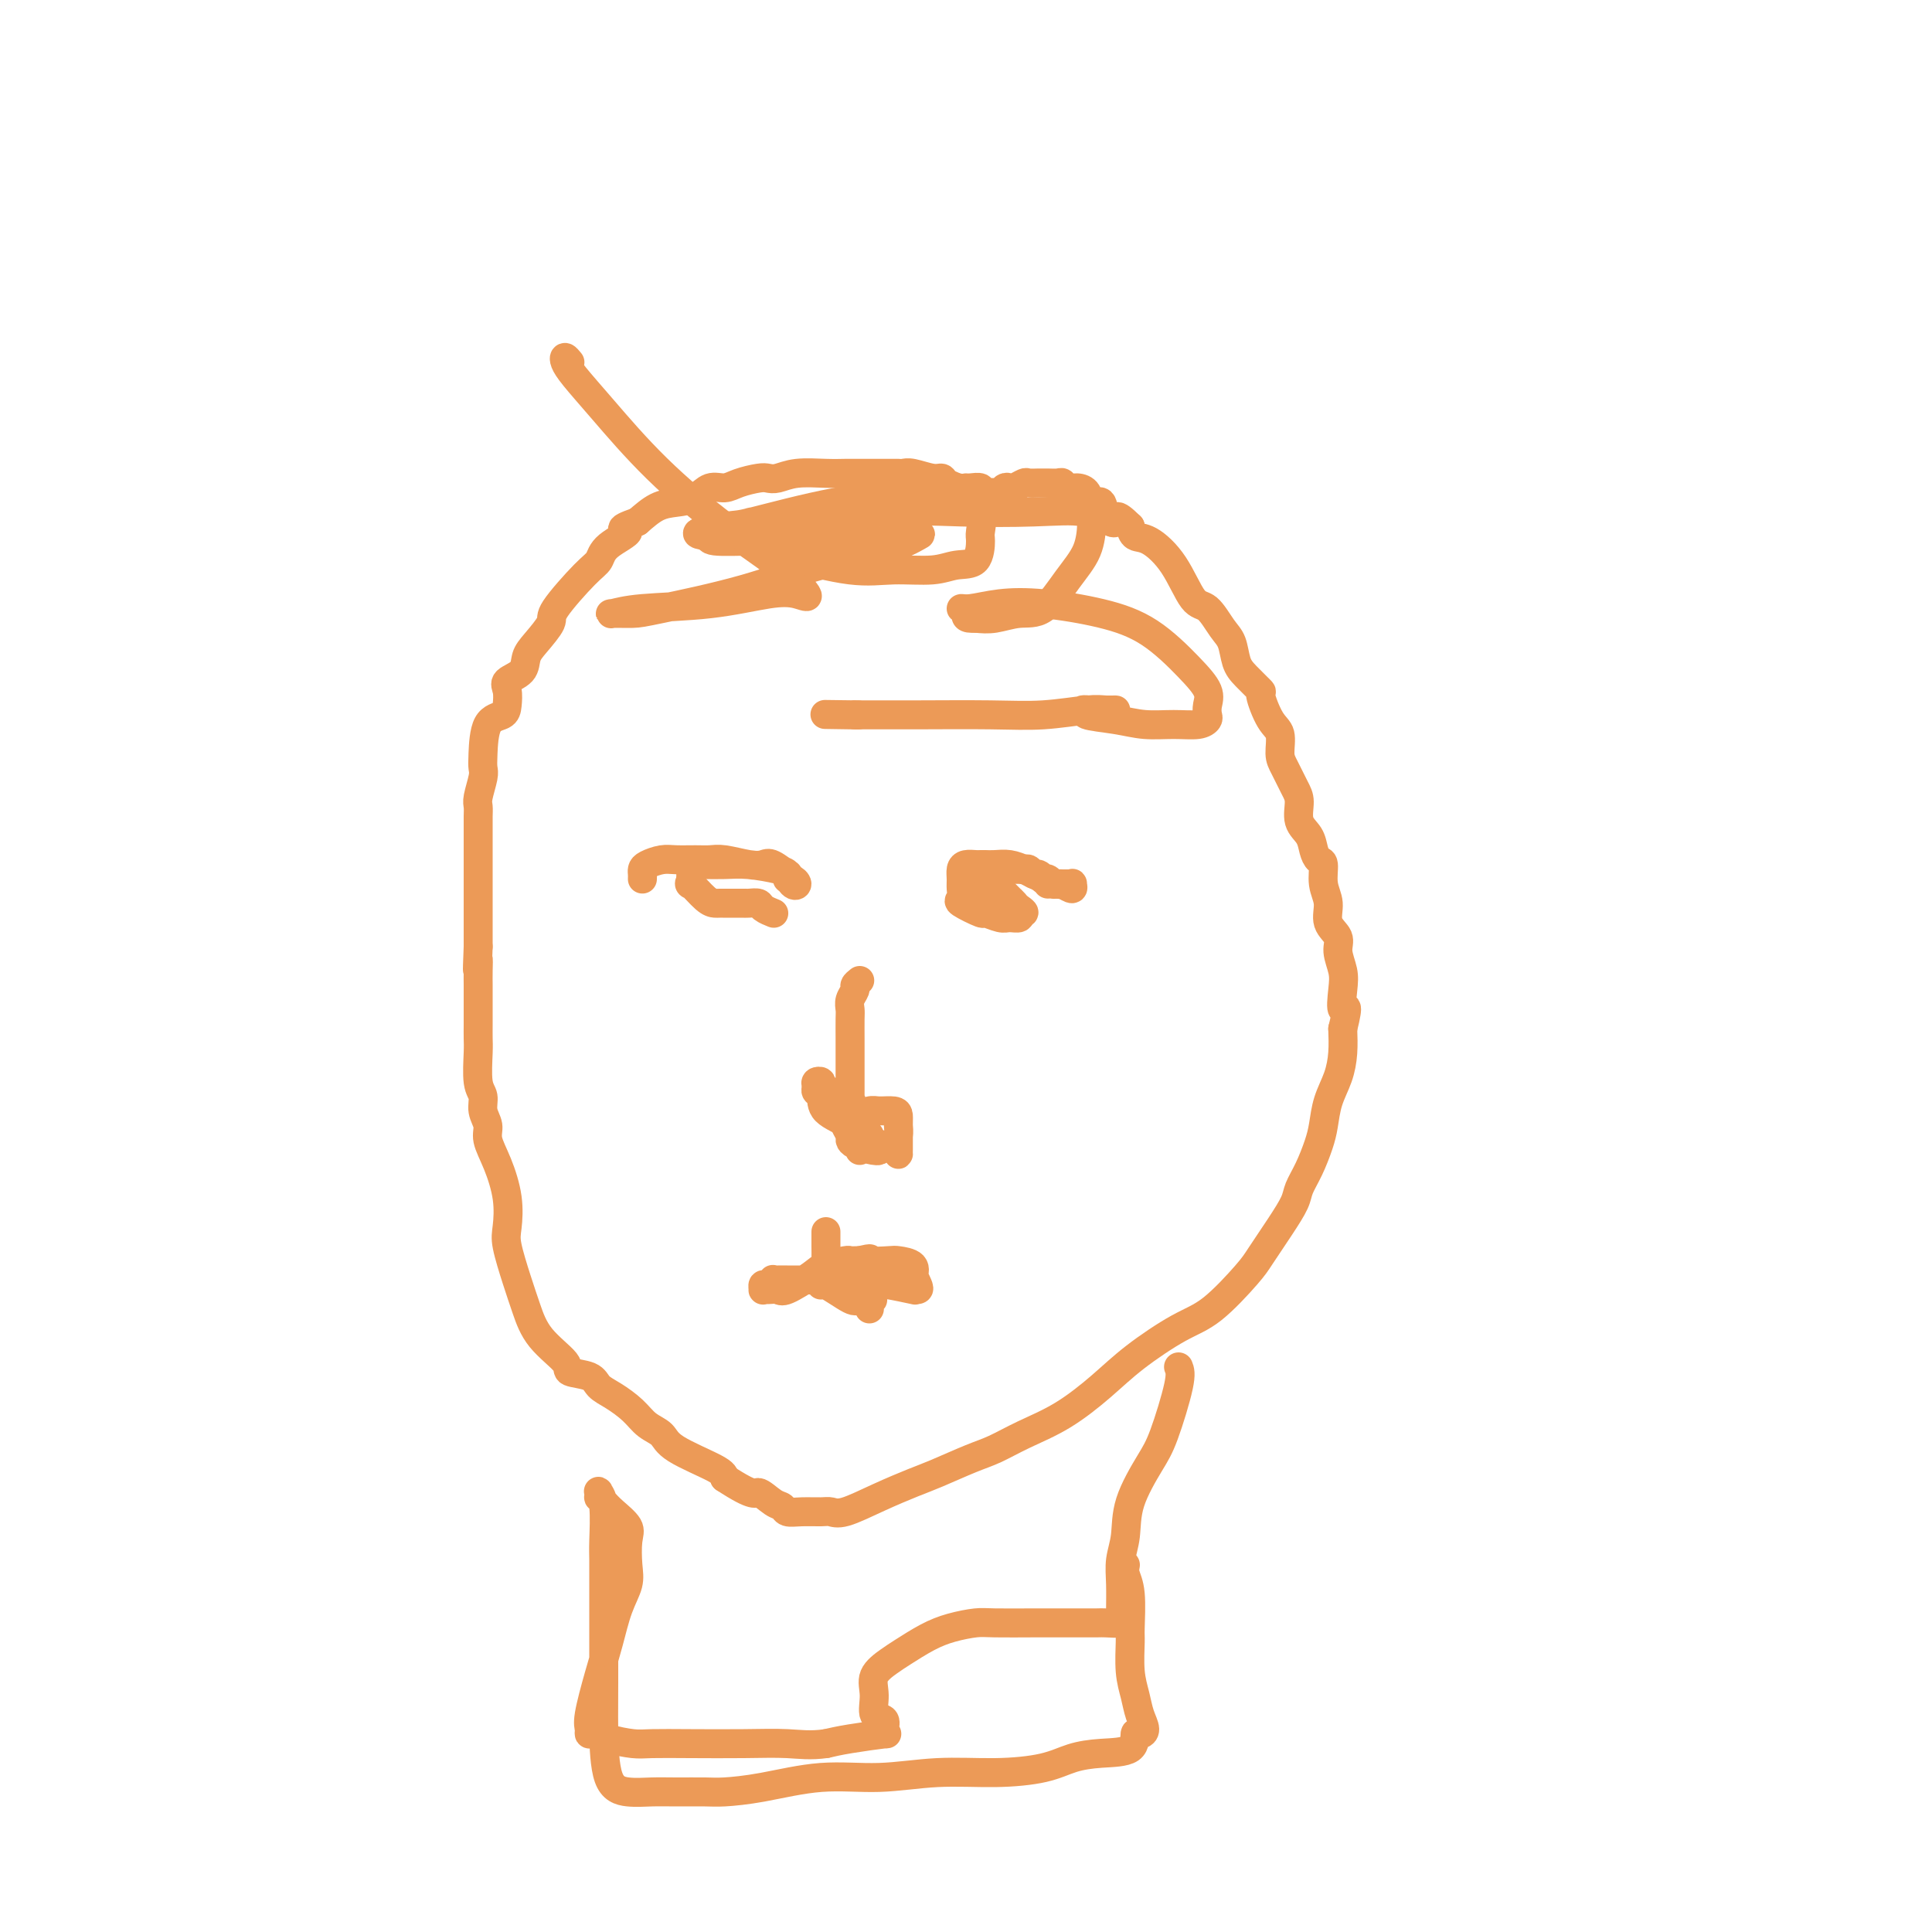 <svg viewBox='0 0 400 400' version='1.1' xmlns='http://www.w3.org/2000/svg' xmlns:xlink='http://www.w3.org/1999/xlink'><g fill='none' stroke='#EC9A57' stroke-width='6' stroke-linecap='round' stroke-linejoin='round'><path d='M198,103c-0.055,-0.331 -0.110,-0.662 0,-1c0.110,-0.338 0.384,-0.683 0,-1c-0.384,-0.317 -1.426,-0.607 -2,-1c-0.574,-0.393 -0.679,-0.890 -1,-1c-0.321,-0.110 -0.860,0.167 -2,0c-1.140,-0.167 -2.883,-0.777 -4,-1c-1.117,-0.223 -1.608,-0.060 -2,0c-0.392,0.060 -0.686,0.016 -1,0c-0.314,-0.016 -0.649,-0.004 -1,0c-0.351,0.004 -0.718,0.001 -1,0c-0.282,-0.001 -0.478,-0.000 -1,0c-0.522,0.000 -1.370,0.000 -2,0c-0.630,-0.000 -1.040,0.000 -1,0c0.040,-0.000 0.531,-0.001 0,0c-0.531,0.001 -2.085,0.004 -3,0c-0.915,-0.004 -1.190,-0.015 -2,0c-0.810,0.015 -2.155,0.056 -4,0c-1.845,-0.056 -4.192,-0.208 -6,0c-1.808,0.208 -3.078,0.778 -4,1c-0.922,0.222 -1.496,0.096 -2,0c-0.504,-0.096 -0.938,-0.163 -2,0c-1.062,0.163 -2.752,0.555 -4,1c-1.248,0.445 -2.055,0.944 -3,1c-0.945,0.056 -2.027,-0.330 -3,0c-0.973,0.330 -1.838,1.377 -3,2c-1.162,0.623 -2.620,0.822 -4,1c-1.380,0.178 -2.680,0.337 -4,1c-1.320,0.663 -2.660,1.832 -4,3'/><path d='M132,108c-5.342,1.861 -2.196,1.514 -2,2c0.196,0.486 -2.558,1.805 -4,3c-1.442,1.195 -1.573,2.266 -2,3c-0.427,0.734 -1.151,1.130 -3,3c-1.849,1.870 -4.822,5.215 -6,7c-1.178,1.785 -0.562,2.012 -1,3c-0.438,0.988 -1.932,2.739 -3,4c-1.068,1.261 -1.712,2.032 -2,3c-0.288,0.968 -0.222,2.133 -1,3c-0.778,0.867 -2.401,1.436 -3,2c-0.599,0.564 -0.175,1.124 0,2c0.175,0.876 0.099,2.070 0,3c-0.099,0.930 -0.222,1.598 -1,2c-0.778,0.402 -2.212,0.538 -3,2c-0.788,1.462 -0.929,4.250 -1,6c-0.071,1.750 -0.072,2.461 0,3c0.072,0.539 0.215,0.907 0,2c-0.215,1.093 -0.790,2.913 -1,4c-0.210,1.087 -0.056,1.442 0,2c0.056,0.558 0.015,1.317 0,2c-0.015,0.683 -0.004,1.288 0,2c0.004,0.712 0.001,1.532 0,2c-0.001,0.468 -0.000,0.586 0,1c0.000,0.414 0.000,1.126 0,2c-0.000,0.874 -0.000,1.910 0,3c0.000,1.090 0.000,2.234 0,3c-0.000,0.766 -0.000,1.156 0,2c0.000,0.844 0.000,2.144 0,3c-0.000,0.856 -0.000,1.269 0,2c0.000,0.731 0.000,1.780 0,3c-0.000,1.220 -0.000,2.610 0,4'/><path d='M99,196c-0.309,7.712 -0.083,3.991 0,3c0.083,-0.991 0.022,0.748 0,2c-0.022,1.252 -0.006,2.016 0,3c0.006,0.984 0.002,2.189 0,3c-0.002,0.811 -0.002,1.229 0,2c0.002,0.771 0.005,1.897 0,3c-0.005,1.103 -0.016,2.185 0,3c0.016,0.815 0.061,1.362 0,3c-0.061,1.638 -0.228,4.366 0,6c0.228,1.634 0.851,2.174 1,3c0.149,0.826 -0.177,1.937 0,3c0.177,1.063 0.857,2.077 1,3c0.143,0.923 -0.250,1.755 0,3c0.250,1.245 1.145,2.901 2,5c0.855,2.099 1.671,4.639 2,7c0.329,2.361 0.171,4.542 0,6c-0.171,1.458 -0.357,2.194 0,4c0.357,1.806 1.255,4.683 2,7c0.745,2.317 1.338,4.073 2,6c0.662,1.927 1.395,4.025 3,6c1.605,1.975 4.084,3.827 5,5c0.916,1.173 0.268,1.668 1,2c0.732,0.332 2.842,0.501 4,1c1.158,0.499 1.364,1.326 2,2c0.636,0.674 1.701,1.193 3,2c1.299,0.807 2.831,1.900 4,3c1.169,1.100 1.973,2.206 3,3c1.027,0.794 2.275,1.275 3,2c0.725,0.725 0.926,1.695 3,3c2.074,1.305 6.021,2.944 8,4c1.979,1.056 1.989,1.528 2,2'/><path d='M150,306c6.539,4.283 6.387,2.990 7,3c0.613,0.010 1.992,1.323 3,2c1.008,0.677 1.645,0.717 2,1c0.355,0.283 0.427,0.810 1,1c0.573,0.190 1.648,0.042 3,0c1.352,-0.042 2.980,0.021 4,0c1.020,-0.021 1.431,-0.126 2,0c0.569,0.126 1.296,0.483 3,0c1.704,-0.483 4.387,-1.805 7,-3c2.613,-1.195 5.158,-2.262 7,-3c1.842,-0.738 2.983,-1.147 5,-2c2.017,-0.853 4.912,-2.152 7,-3c2.088,-0.848 3.369,-1.246 5,-2c1.631,-0.754 3.611,-1.865 6,-3c2.389,-1.135 5.189,-2.295 8,-4c2.811,-1.705 5.635,-3.955 8,-6c2.365,-2.045 4.270,-3.885 7,-6c2.730,-2.115 6.285,-4.504 9,-6c2.715,-1.496 4.591,-2.098 7,-4c2.409,-1.902 5.352,-5.103 7,-7c1.648,-1.897 2.003,-2.491 3,-4c0.997,-1.509 2.638,-3.933 4,-6c1.362,-2.067 2.445,-3.777 3,-5c0.555,-1.223 0.581,-1.961 1,-3c0.419,-1.039 1.229,-2.381 2,-4c0.771,-1.619 1.503,-3.517 2,-5c0.497,-1.483 0.760,-2.552 1,-4c0.240,-1.448 0.456,-3.275 1,-5c0.544,-1.725 1.416,-3.349 2,-5c0.584,-1.651 0.881,-3.329 1,-5c0.119,-1.671 0.059,-3.336 0,-5'/><path d='M278,213c1.552,-6.283 0.432,-3.990 0,-4c-0.432,-0.010 -0.176,-2.322 0,-4c0.176,-1.678 0.273,-2.721 0,-4c-0.273,-1.279 -0.914,-2.795 -1,-4c-0.086,-1.205 0.384,-2.099 0,-3c-0.384,-0.901 -1.622,-1.809 -2,-3c-0.378,-1.191 0.106,-2.664 0,-4c-0.106,-1.336 -0.801,-2.535 -1,-4c-0.199,-1.465 0.097,-3.195 0,-4c-0.097,-0.805 -0.586,-0.684 -1,-1c-0.414,-0.316 -0.754,-1.070 -1,-2c-0.246,-0.930 -0.398,-2.038 -1,-3c-0.602,-0.962 -1.654,-1.778 -2,-3c-0.346,-1.222 0.014,-2.848 0,-4c-0.014,-1.152 -0.401,-1.828 -1,-3c-0.599,-1.172 -1.408,-2.840 -2,-4c-0.592,-1.160 -0.965,-1.811 -1,-3c-0.035,-1.189 0.268,-2.916 0,-4c-0.268,-1.084 -1.108,-1.524 -2,-3c-0.892,-1.476 -1.835,-3.988 -2,-5c-0.165,-1.012 0.448,-0.523 0,-1c-0.448,-0.477 -1.957,-1.918 -3,-3c-1.043,-1.082 -1.619,-1.805 -2,-3c-0.381,-1.195 -0.568,-2.864 -1,-4c-0.432,-1.136 -1.109,-1.741 -2,-3c-0.891,-1.259 -1.997,-3.173 -3,-4c-1.003,-0.827 -1.904,-0.567 -3,-2c-1.096,-1.433 -2.387,-4.559 -4,-7c-1.613,-2.441 -3.550,-4.196 -5,-5c-1.450,-0.804 -2.414,-0.658 -3,-1c-0.586,-0.342 -0.793,-1.171 -1,-2'/><path d='M234,109c-3.506,-3.465 -2.770,-1.629 -3,-1c-0.230,0.629 -1.426,0.049 -2,-1c-0.574,-1.049 -0.525,-2.567 -1,-3c-0.475,-0.433 -1.476,0.220 -2,0c-0.524,-0.220 -0.573,-1.313 -1,-2c-0.427,-0.687 -1.231,-0.969 -2,-1c-0.769,-0.031 -1.502,0.188 -2,0c-0.498,-0.188 -0.762,-0.782 -1,-1c-0.238,-0.218 -0.449,-0.058 -1,0c-0.551,0.058 -1.442,0.015 -2,0c-0.558,-0.015 -0.783,-0.000 -1,0c-0.217,0.000 -0.425,-0.014 -1,0c-0.575,0.014 -1.516,0.055 -2,0c-0.484,-0.055 -0.511,-0.207 -1,0c-0.489,0.207 -1.440,0.773 -2,1c-0.560,0.227 -0.727,0.113 -1,0c-0.273,-0.113 -0.650,-0.226 -1,0c-0.350,0.226 -0.672,0.792 -1,1c-0.328,0.208 -0.663,0.057 -1,0c-0.337,-0.057 -0.677,-0.019 -1,0c-0.323,0.019 -0.629,0.019 -1,0c-0.371,-0.019 -0.807,-0.058 -1,0c-0.193,0.058 -0.143,0.212 0,0c0.143,-0.212 0.378,-0.789 0,-1c-0.378,-0.211 -1.371,-0.057 -2,0c-0.629,0.057 -0.894,0.016 -1,0c-0.106,-0.016 -0.053,-0.008 0,0'/><path d='M200,180c1.068,0.000 2.136,0.000 3,0c0.864,-0.000 1.523,-0.000 2,0c0.477,0.000 0.772,0.000 1,0c0.228,-0.000 0.390,-0.000 1,0c0.610,0.000 1.669,0.000 2,0c0.331,-0.000 -0.066,-0.001 0,0c0.066,0.001 0.595,0.004 1,0c0.405,-0.004 0.686,-0.016 1,0c0.314,0.016 0.663,0.061 1,0c0.337,-0.061 0.664,-0.226 1,0c0.336,0.226 0.681,0.844 1,1c0.319,0.156 0.610,-0.151 1,0c0.390,0.151 0.878,0.758 1,1c0.122,0.242 -0.122,0.117 0,0c0.122,-0.117 0.610,-0.228 1,0c0.390,0.228 0.683,0.793 1,1c0.317,0.207 0.659,0.054 1,0c0.341,-0.054 0.681,-0.010 1,0c0.319,0.010 0.616,-0.014 1,0c0.384,0.014 0.856,0.066 1,0c0.144,-0.066 -0.038,-0.248 0,0c0.038,0.248 0.297,0.928 0,1c-0.297,0.072 -1.148,-0.464 -2,-1'/><path d='M220,183c2.693,0.451 -0.576,0.080 -2,0c-1.424,-0.080 -1.003,0.133 -1,0c0.003,-0.133 -0.411,-0.610 -1,-1c-0.589,-0.390 -1.352,-0.693 -2,-1c-0.648,-0.307 -1.182,-0.618 -2,-1c-0.818,-0.382 -1.920,-0.834 -3,-1c-1.080,-0.166 -2.138,-0.045 -3,0c-0.862,0.045 -1.527,0.014 -2,0c-0.473,-0.014 -0.754,-0.012 -1,0c-0.246,0.012 -0.459,0.033 -1,0c-0.541,-0.033 -1.412,-0.121 -2,0c-0.588,0.121 -0.894,0.451 -1,1c-0.106,0.549 -0.014,1.318 0,2c0.014,0.682 -0.052,1.278 0,2c0.052,0.722 0.220,1.570 0,2c-0.220,0.430 -0.828,0.441 0,1c0.828,0.559 3.091,1.668 4,2c0.909,0.332 0.464,-0.111 1,0c0.536,0.111 2.052,0.776 3,1c0.948,0.224 1.326,0.009 2,0c0.674,-0.009 1.643,0.190 2,0c0.357,-0.190 0.102,-0.769 0,-1c-0.102,-0.231 -0.051,-0.116 0,0'/><path d='M211,189c1.897,0.279 0.641,-0.525 0,-1c-0.641,-0.475 -0.665,-0.621 -1,-1c-0.335,-0.379 -0.979,-0.992 -1,-1c-0.021,-0.008 0.582,0.589 0,0c-0.582,-0.589 -2.350,-2.364 -3,-3c-0.650,-0.636 -0.182,-0.132 0,0c0.182,0.132 0.076,-0.108 0,0c-0.076,0.108 -0.124,0.565 0,1c0.124,0.435 0.418,0.848 0,1c-0.418,0.152 -1.548,0.043 -2,0c-0.452,-0.043 -0.226,-0.022 0,0'/><path d='M133,182c0.011,-0.332 0.021,-0.663 0,-1c-0.021,-0.337 -0.074,-0.679 0,-1c0.074,-0.321 0.274,-0.622 1,-1c0.726,-0.378 1.977,-0.834 3,-1c1.023,-0.166 1.817,-0.041 3,0c1.183,0.041 2.754,-0.003 4,0c1.246,0.003 2.167,0.051 3,0c0.833,-0.051 1.580,-0.202 3,0c1.420,0.202 3.515,0.756 5,1c1.485,0.244 2.362,0.178 3,0c0.638,-0.178 1.037,-0.467 2,0c0.963,0.467 2.490,1.690 3,2c0.510,0.310 0.003,-0.294 0,0c-0.003,0.294 0.497,1.487 1,2c0.503,0.513 1.008,0.345 1,0c-0.008,-0.345 -0.528,-0.867 -1,-1c-0.472,-0.133 -0.894,0.122 -1,0c-0.106,-0.122 0.106,-0.621 0,-1c-0.106,-0.379 -0.529,-0.637 -2,-1c-1.471,-0.363 -3.992,-0.830 -6,-1c-2.008,-0.170 -3.505,-0.044 -5,0c-1.495,0.044 -2.989,0.006 -4,0c-1.011,-0.006 -1.539,0.019 -2,0c-0.461,-0.019 -0.855,-0.082 -1,0c-0.145,0.082 -0.041,0.309 0,1c0.041,0.691 0.021,1.845 0,3'/><path d='M143,183c-0.152,0.453 -0.533,-0.415 0,0c0.533,0.415 1.981,2.111 3,3c1.019,0.889 1.609,0.970 2,1c0.391,0.030 0.584,0.008 1,0c0.416,-0.008 1.056,-0.002 1,0c-0.056,0.002 -0.807,-0.000 0,0c0.807,0.000 3.170,0.003 4,0c0.830,-0.003 0.125,-0.011 0,0c-0.125,0.011 0.331,0.042 1,0c0.669,-0.042 1.550,-0.155 2,0c0.450,0.155 0.467,0.580 1,1c0.533,0.420 1.581,0.834 2,1c0.419,0.166 0.210,0.083 0,0'/><path d='M178,203c-0.453,0.356 -0.906,0.712 -1,1c-0.094,0.288 0.171,0.507 0,1c-0.171,0.493 -0.778,1.262 -1,2c-0.222,0.738 -0.060,1.447 0,2c0.060,0.553 0.016,0.949 0,2c-0.016,1.051 -0.004,2.757 0,4c0.004,1.243 0.001,2.024 0,3c-0.001,0.976 -0.000,2.146 0,3c0.000,0.854 -0.001,1.391 0,2c0.001,0.609 0.003,1.288 0,2c-0.003,0.712 -0.012,1.456 0,2c0.012,0.544 0.044,0.889 0,1c-0.044,0.111 -0.163,-0.012 0,0c0.163,0.012 0.609,0.157 0,0c-0.609,-0.157 -2.272,-0.617 -3,-1c-0.728,-0.383 -0.520,-0.688 -1,-1c-0.480,-0.312 -1.646,-0.630 -2,-1c-0.354,-0.370 0.105,-0.791 0,-1c-0.105,-0.209 -0.775,-0.205 -1,0c-0.225,0.205 -0.006,0.610 0,1c0.006,0.390 -0.202,0.765 0,1c0.202,0.235 0.814,0.328 1,1c0.186,0.672 -0.055,1.922 1,3c1.055,1.078 3.407,1.986 5,3c1.593,1.014 2.427,2.136 4,3c1.573,0.864 3.886,1.472 5,2c1.114,0.528 1.031,0.977 1,1c-0.031,0.023 -0.008,-0.378 0,-1c0.008,-0.622 0.002,-1.463 0,-2c-0.002,-0.537 -0.001,-0.768 0,-1'/><path d='M186,235c0.150,-0.812 0.025,-1.343 0,-2c-0.025,-0.657 0.050,-1.440 0,-2c-0.050,-0.560 -0.224,-0.896 -1,-1c-0.776,-0.104 -2.154,0.025 -3,0c-0.846,-0.025 -1.159,-0.204 -2,0c-0.841,0.204 -2.211,0.790 -3,1c-0.789,0.210 -0.997,0.044 -1,0c-0.003,-0.044 0.199,0.033 0,0c-0.199,-0.033 -0.800,-0.178 -1,0c-0.200,0.178 0.000,0.677 0,1c-0.000,0.323 -0.202,0.468 0,1c0.202,0.532 0.806,1.451 1,2c0.194,0.549 -0.022,0.729 0,1c0.022,0.271 0.284,0.633 1,1c0.716,0.367 1.888,0.740 3,1c1.112,0.260 2.165,0.409 2,0c-0.165,-0.409 -1.547,-1.376 -2,-2c-0.453,-0.624 0.022,-0.906 0,-1c-0.022,-0.094 -0.542,-0.000 -1,0c-0.458,0.000 -0.855,-0.093 -1,0c-0.145,0.093 -0.039,0.371 0,1c0.039,0.629 0.011,1.608 0,2c-0.011,0.392 -0.006,0.196 0,0'/><path d='M171,255c0.001,0.808 0.002,1.617 0,2c-0.002,0.383 -0.009,0.341 0,1c0.009,0.659 0.032,2.019 0,3c-0.032,0.981 -0.118,1.583 0,2c0.118,0.417 0.441,0.648 1,1c0.559,0.352 1.355,0.826 2,1c0.645,0.174 1.140,0.046 1,0c-0.140,-0.046 -0.915,-0.012 -2,0c-1.085,0.012 -2.479,0.003 -3,0c-0.521,-0.003 -0.168,-0.001 -1,0c-0.832,0.001 -2.849,-0.001 -4,0c-1.151,0.001 -1.435,0.004 -2,0c-0.565,-0.004 -1.409,-0.016 -2,0c-0.591,0.016 -0.929,0.061 -1,0c-0.071,-0.061 0.124,-0.227 0,0c-0.124,0.227 -0.567,0.845 -1,1c-0.433,0.155 -0.855,-0.155 -1,0c-0.145,0.155 -0.011,0.776 0,1c0.011,0.224 -0.099,0.050 0,0c0.099,-0.050 0.408,0.022 1,0c0.592,-0.022 1.465,-0.139 2,0c0.535,0.139 0.730,0.535 2,0c1.270,-0.535 3.614,-2.000 5,-3c1.386,-1.000 1.815,-1.536 3,-2c1.185,-0.464 3.127,-0.856 4,-1c0.873,-0.144 0.678,-0.041 1,0c0.322,0.041 1.161,0.021 2,0'/><path d='M178,261c3.324,-0.775 1.633,-0.214 2,0c0.367,0.214 2.791,0.080 4,0c1.209,-0.080 1.203,-0.106 2,0c0.797,0.106 2.397,0.344 3,1c0.603,0.656 0.209,1.731 0,2c-0.209,0.269 -0.233,-0.267 0,0c0.233,0.267 0.723,1.335 1,2c0.277,0.665 0.340,0.925 0,1c-0.340,0.075 -1.083,-0.035 -1,0c0.083,0.035 0.993,0.216 0,0c-0.993,-0.216 -3.890,-0.828 -5,-1c-1.110,-0.172 -0.433,0.097 -1,0c-0.567,-0.097 -2.376,-0.561 -4,-1c-1.624,-0.439 -3.062,-0.852 -4,-1c-0.938,-0.148 -1.375,-0.031 -2,0c-0.625,0.031 -1.436,-0.023 -2,0c-0.564,0.023 -0.880,0.123 -1,0c-0.120,-0.123 -0.044,-0.467 0,0c0.044,0.467 0.058,1.747 0,2c-0.058,0.253 -0.187,-0.521 1,0c1.187,0.521 3.689,2.335 5,3c1.311,0.665 1.430,0.179 2,0c0.570,-0.179 1.591,-0.051 2,0c0.409,0.051 0.204,0.026 0,0'/><path d='M180,269c1.392,0.559 0.373,-0.545 0,-1c-0.373,-0.455 -0.100,-0.262 0,0c0.100,0.262 0.027,0.592 0,1c-0.027,0.408 -0.007,0.893 0,1c0.007,0.107 0.002,-0.163 0,0c-0.002,0.163 -0.001,0.758 0,1c0.001,0.242 0.000,0.131 0,0c-0.000,-0.131 -0.000,-0.283 0,-1c0.000,-0.717 0.000,-2.001 0,-3c-0.000,-0.999 -0.000,-1.714 0,-2c0.000,-0.286 0.000,-0.143 0,0'/><path d='M118,75c-0.393,-0.482 -0.787,-0.963 -1,-1c-0.213,-0.037 -0.246,0.371 0,1c0.246,0.629 0.769,1.477 2,3c1.231,1.523 3.169,3.719 6,7c2.831,3.281 6.555,7.646 11,12c4.445,4.354 9.612,8.695 14,12c4.388,3.305 7.998,5.572 11,8c3.002,2.428 5.396,5.018 6,6c0.604,0.982 -0.581,0.358 -2,0c-1.419,-0.358 -3.074,-0.450 -6,0c-2.926,0.450 -7.125,1.441 -12,2c-4.875,0.559 -10.425,0.685 -14,1c-3.575,0.315 -5.173,0.820 -6,1c-0.827,0.180 -0.881,0.035 0,0c0.881,-0.035 2.698,0.038 4,0c1.302,-0.038 2.090,-0.189 6,-1c3.910,-0.811 10.941,-2.281 17,-4c6.059,-1.719 11.147,-3.686 16,-5c4.853,-1.314 9.473,-1.974 13,-3c3.527,-1.026 5.961,-2.418 7,-3c1.039,-0.582 0.684,-0.352 -1,0c-1.684,0.352 -4.697,0.827 -7,1c-2.303,0.173 -3.895,0.043 -6,0c-2.105,-0.043 -4.721,0.002 -8,0c-3.279,-0.002 -7.219,-0.052 -11,0c-3.781,0.052 -7.403,0.206 -9,0c-1.597,-0.206 -1.171,-0.773 -1,-1c0.171,-0.227 0.085,-0.113 0,0'/><path d='M147,111c-6.120,-0.450 0.080,-1.575 3,-2c2.920,-0.425 2.559,-0.150 6,-1c3.441,-0.850 10.685,-2.824 17,-4c6.315,-1.176 11.702,-1.555 16,-2c4.298,-0.445 7.506,-0.956 9,-1c1.494,-0.044 1.275,0.381 2,1c0.725,0.619 2.393,1.433 3,3c0.607,1.567 0.154,3.888 0,5c-0.154,1.112 -0.009,1.015 0,2c0.009,0.985 -0.118,3.051 -1,4c-0.882,0.949 -2.519,0.782 -4,1c-1.481,0.218 -2.807,0.823 -5,1c-2.193,0.177 -5.253,-0.073 -8,0c-2.747,0.073 -5.181,0.471 -9,0c-3.819,-0.471 -9.023,-1.809 -13,-3c-3.977,-1.191 -6.728,-2.236 -8,-3c-1.272,-0.764 -1.065,-1.249 -1,-2c0.065,-0.751 -0.014,-1.770 2,-2c2.014,-0.230 6.119,0.329 11,0c4.881,-0.329 10.537,-1.545 16,-2c5.463,-0.455 10.732,-0.150 16,0c5.268,0.150 10.535,0.146 15,0c4.465,-0.146 8.128,-0.432 10,0c1.872,0.432 1.955,1.584 2,2c0.045,0.416 0.054,0.096 0,1c-0.054,0.904 -0.170,3.030 -1,5c-0.830,1.970 -2.374,3.782 -4,6c-1.626,2.218 -3.333,4.842 -5,6c-1.667,1.158 -3.295,0.850 -5,1c-1.705,0.150 -3.487,0.757 -5,1c-1.513,0.243 -2.756,0.121 -4,0'/><path d='M202,128c-2.544,0.148 -1.905,-0.484 -2,-1c-0.095,-0.516 -0.924,-0.918 -1,-1c-0.076,-0.082 0.602,0.155 2,0c1.398,-0.155 3.518,-0.703 6,-1c2.482,-0.297 5.328,-0.344 9,0c3.672,0.344 8.171,1.079 12,2c3.829,0.921 6.987,2.029 10,4c3.013,1.971 5.880,4.804 8,7c2.120,2.196 3.492,3.755 4,5c0.508,1.245 0.150,2.176 0,3c-0.150,0.824 -0.093,1.542 0,2c0.093,0.458 0.222,0.656 0,1c-0.222,0.344 -0.797,0.836 -2,1c-1.203,0.164 -3.035,0.002 -5,0c-1.965,-0.002 -4.062,0.157 -6,0c-1.938,-0.157 -3.717,-0.631 -6,-1c-2.283,-0.369 -5.070,-0.635 -6,-1c-0.930,-0.365 -0.004,-0.830 0,-1c0.004,-0.170 -0.914,-0.046 -1,0c-0.086,0.046 0.662,0.012 1,0c0.338,-0.012 0.267,-0.003 1,0c0.733,0.003 2.269,-0.000 3,0c0.731,0.000 0.657,0.004 1,0c0.343,-0.004 1.104,-0.015 1,0c-0.104,0.015 -1.073,0.057 -2,0c-0.927,-0.057 -1.813,-0.211 -4,0c-2.187,0.211 -5.674,0.789 -9,1c-3.326,0.211 -6.489,0.057 -11,0c-4.511,-0.057 -10.368,-0.015 -15,0c-4.632,0.015 -8.038,0.004 -10,0c-1.962,-0.004 -2.481,-0.002 -3,0'/><path d='M177,148c-11.578,-0.156 -4.022,-0.044 -1,0c3.022,0.044 1.511,0.022 0,0'/><path d='M244,283c0.280,0.688 0.559,1.376 0,4c-0.559,2.624 -1.957,7.184 -3,10c-1.043,2.816 -1.729,3.889 -3,6c-1.271,2.111 -3.125,5.259 -4,8c-0.875,2.741 -0.770,5.073 -1,7c-0.230,1.927 -0.794,3.447 -1,5c-0.206,1.553 -0.052,3.138 0,5c0.052,1.862 0.004,4.002 0,5c-0.004,0.998 0.037,0.856 0,1c-0.037,0.144 -0.151,0.574 0,1c0.151,0.426 0.568,0.846 0,1c-0.568,0.154 -2.122,0.041 -3,0c-0.878,-0.041 -1.082,-0.011 -2,0c-0.918,0.011 -2.551,0.002 -4,0c-1.449,-0.002 -2.715,0.002 -4,0c-1.285,-0.002 -2.590,-0.010 -5,0c-2.410,0.010 -5.927,0.037 -8,0c-2.073,-0.037 -2.704,-0.138 -4,0c-1.296,0.138 -3.259,0.515 -5,1c-1.741,0.485 -3.261,1.080 -5,2c-1.739,0.920 -3.697,2.166 -5,3c-1.303,0.834 -1.949,1.255 -3,2c-1.051,0.745 -2.505,1.814 -3,3c-0.495,1.186 -0.029,2.490 0,4c0.029,1.510 -0.379,3.227 0,4c0.379,0.773 1.543,0.602 2,1c0.457,0.398 0.205,1.363 0,2c-0.205,0.637 -0.364,0.944 0,1c0.364,0.056 1.252,-0.139 0,0c-1.252,0.139 -4.643,0.611 -7,1c-2.357,0.389 -3.678,0.694 -5,1'/><path d='M171,361c-3.270,0.464 -5.443,0.125 -8,0c-2.557,-0.125 -5.496,-0.036 -9,0c-3.504,0.036 -7.572,0.020 -11,0c-3.428,-0.020 -6.215,-0.043 -8,0c-1.785,0.043 -2.569,0.153 -4,0c-1.431,-0.153 -3.509,-0.567 -5,-1c-1.491,-0.433 -2.393,-0.883 -3,-1c-0.607,-0.117 -0.917,0.099 -1,0c-0.083,-0.099 0.060,-0.514 0,-1c-0.060,-0.486 -0.324,-1.042 0,-3c0.324,-1.958 1.236,-5.316 2,-8c0.764,-2.684 1.381,-4.693 2,-7c0.619,-2.307 1.240,-4.910 2,-7c0.760,-2.090 1.658,-3.666 2,-5c0.342,-1.334 0.127,-2.427 0,-4c-0.127,-1.573 -0.167,-3.627 0,-5c0.167,-1.373 0.542,-2.066 0,-3c-0.542,-0.934 -2.001,-2.110 -3,-3c-0.999,-0.890 -1.537,-1.494 -2,-2c-0.463,-0.506 -0.852,-0.915 -1,-1c-0.148,-0.085 -0.054,0.155 0,0c0.054,-0.155 0.067,-0.703 0,-1c-0.067,-0.297 -0.214,-0.342 0,0c0.214,0.342 0.789,1.071 1,3c0.211,1.929 0.056,5.058 0,7c-0.056,1.942 -0.015,2.696 0,4c0.015,1.304 0.004,3.159 0,6c-0.004,2.841 -0.001,6.669 0,10c0.001,3.331 0.001,6.166 0,9'/><path d='M125,348c-0.013,7.718 -0.046,8.513 0,11c0.046,2.487 0.172,6.666 1,9c0.828,2.334 2.357,2.822 4,3c1.643,0.178 3.399,0.046 5,0c1.601,-0.046 3.046,-0.006 5,0c1.954,0.006 4.419,-0.022 6,0c1.581,0.022 2.280,0.093 4,0c1.720,-0.093 4.462,-0.350 8,-1c3.538,-0.650 7.873,-1.693 12,-2c4.127,-0.307 8.044,0.121 12,0c3.956,-0.121 7.949,-0.793 12,-1c4.051,-0.207 8.161,0.049 12,0c3.839,-0.049 7.406,-0.403 10,-1c2.594,-0.597 4.214,-1.438 6,-2c1.786,-0.562 3.737,-0.846 6,-1c2.263,-0.154 4.838,-0.179 6,-1c1.162,-0.821 0.911,-2.438 1,-3c0.089,-0.562 0.517,-0.069 1,0c0.483,0.069 1.019,-0.286 1,-1c-0.019,-0.714 -0.594,-1.786 -1,-3c-0.406,-1.214 -0.644,-2.569 -1,-4c-0.356,-1.431 -0.831,-2.939 -1,-5c-0.169,-2.061 -0.031,-4.674 0,-6c0.031,-1.326 -0.043,-1.366 0,-3c0.043,-1.634 0.204,-4.863 0,-7c-0.204,-2.137 -0.773,-3.182 -1,-4c-0.227,-0.818 -0.114,-1.409 0,-2'/></g>
</svg>